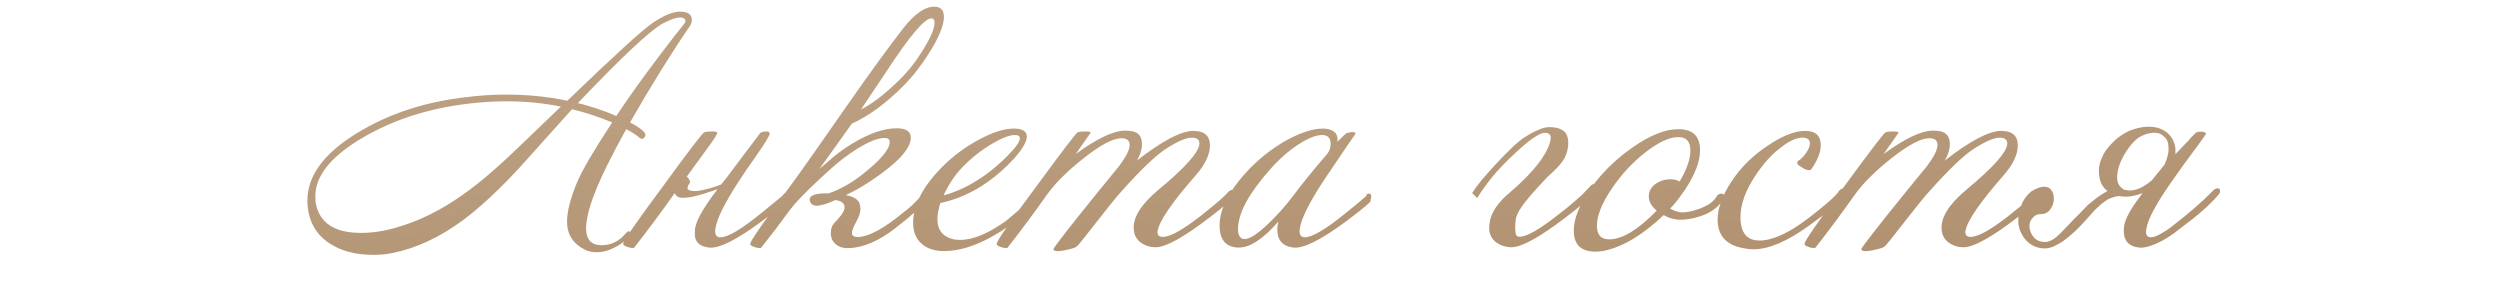 <?xml version="1.0" encoding="UTF-8"?> <svg xmlns="http://www.w3.org/2000/svg" width="273" height="33" viewBox="0 0 273 33" fill="none"><path d="M75.297 2.904C73.249 5.891 71.084 9.379 68.801 13.368C69.377 13.667 69.825 13.955 70.145 14.232C70.465 14.488 70.551 14.733 70.401 14.968C70.231 15.203 70.039 15.224 69.825 15.032C69.505 14.755 69.025 14.445 68.385 14.104C67.532 15.64 66.807 17.016 66.209 18.232C64.737 21.24 64.001 23.469 64.001 24.92C64.001 26.157 64.567 26.776 65.697 26.776C66.721 26.776 67.585 26.36 68.289 25.528C68.46 25.315 68.599 25.229 68.705 25.272C68.919 25.315 68.887 25.517 68.609 25.88C68.353 26.243 67.916 26.595 67.297 26.936C66.551 27.341 65.836 27.544 65.153 27.544C64.705 27.544 64.289 27.459 63.905 27.288C62.583 26.627 61.921 25.603 61.921 24.216C61.921 23.107 62.284 21.677 63.009 19.928C63.564 18.605 64.844 16.419 66.849 13.368C65.356 12.749 63.895 12.269 62.465 11.928C60.588 14.019 58.7 16.12 56.801 18.232C54.476 20.749 52.375 22.701 50.497 24.088C48.023 25.901 45.516 27.075 42.977 27.608C42.295 27.757 41.559 27.832 40.769 27.832C38.849 27.832 37.26 27.416 36.001 26.584C34.423 25.56 33.612 24.024 33.569 21.976C33.527 19.245 35.34 16.76 39.009 14.52C42.359 12.472 46.22 11.181 50.593 10.648C52.193 10.435 53.761 10.328 55.297 10.328C57.601 10.328 59.82 10.552 61.953 11C67.137 6.008 70.252 3.171 71.297 2.488C72.492 1.677 73.484 1.272 74.273 1.272C75.127 1.272 75.553 1.581 75.553 2.2C75.553 2.435 75.468 2.669 75.297 2.904ZM74.625 1.976C74.54 1.933 74.423 1.912 74.273 1.912C73.804 1.912 73.143 2.147 72.289 2.616C70.881 3.427 67.82 6.307 63.105 11.256C64.577 11.619 65.975 12.088 67.297 12.664C68.663 10.616 70.252 8.397 72.065 6.008C73.409 4.237 74.263 3.139 74.625 2.712C74.924 2.371 74.924 2.125 74.625 1.976ZM61.249 11.64C59.351 11.256 57.377 11.064 55.329 11.064C53.239 11.064 51.063 11.267 48.801 11.672C45.26 12.333 42.071 13.528 39.233 15.256C36.033 17.219 34.433 19.277 34.433 21.432C34.433 21.645 34.444 21.869 34.465 22.104C34.849 24.323 36.503 25.432 39.425 25.432C40.684 25.432 41.996 25.229 43.361 24.824C45.793 24.12 48.151 22.957 50.433 21.336C52.119 20.184 54.156 18.456 56.545 16.152L61.249 11.64ZM75.889 25.24C75.846 24.387 76.667 22.861 78.353 20.664C77.969 20.792 77.521 20.941 77.009 21.112C76.518 21.261 76.038 21.389 75.569 21.496C75.121 21.581 74.715 21.613 74.353 21.592C74.011 21.549 73.787 21.379 73.681 21.08C72.977 22.083 72.251 23.085 71.505 24.088C70.779 25.069 70.022 26.061 69.233 27.064C69.126 27.085 69.009 27.085 68.881 27.064C68.753 27.043 68.625 27.011 68.497 26.968C68.369 26.925 68.262 26.872 68.177 26.808C68.091 26.744 68.049 26.68 68.049 26.616C68.07 26.296 69.574 24.131 72.561 20.12C73.862 18.328 74.865 16.973 75.569 16.056C76.294 15.117 76.721 14.595 76.849 14.488C76.934 14.403 77.201 14.36 77.649 14.36C78.054 14.339 78.278 14.381 78.321 14.488C78.363 14.616 77.915 15.309 76.977 16.568L74.993 19.288C75.163 19.416 75.291 19.619 75.377 19.896C75.057 20.323 74.993 20.6 75.185 20.728C75.377 20.835 75.675 20.877 76.081 20.856C76.507 20.813 76.977 20.717 77.489 20.568C78.001 20.419 78.417 20.28 78.737 20.152C78.907 19.939 79.099 19.704 79.313 19.448C80.422 17.955 81.659 16.312 83.025 14.52C83.195 14.413 83.398 14.36 83.633 14.36C83.91 14.339 84.049 14.413 84.049 14.584C84.049 14.776 83.654 15.448 82.865 16.6C81.606 18.392 80.849 19.501 80.593 19.928C79.078 22.275 78.257 23.949 78.129 24.952C78.022 25.592 78.203 25.912 78.673 25.912C79.483 25.912 80.977 25.027 83.153 23.256C85.094 21.699 85.883 21.027 85.521 21.24C85.606 21.133 85.723 21.08 85.873 21.08C86.129 21.08 86.257 21.187 86.257 21.4C86.257 21.528 86.182 21.667 86.033 21.816C86.139 21.88 85.211 22.648 83.249 24.12C80.433 26.211 78.481 27.181 77.393 27.032C76.262 26.883 75.761 26.285 75.889 25.24ZM101.124 21.88C100.761 22.456 99.641 23.469 97.764 24.92C95.908 26.371 94.158 27.096 92.516 27.096C92.004 27.096 91.577 26.947 91.236 26.648C90.894 26.349 90.724 25.944 90.724 25.432C90.724 24.984 90.852 24.621 91.108 24.344C91.854 23.597 92.228 23.032 92.228 22.648C92.228 22.499 92.185 22.36 92.1 22.232C91.929 22.019 91.63 21.891 91.204 21.848C90.478 22.189 89.87 22.392 89.38 22.456C89.081 22.499 88.836 22.445 88.644 22.296C88.473 22.125 88.398 21.933 88.42 21.72C88.484 21.4 88.868 21.208 89.572 21.144C89.785 21.123 90.094 21.112 90.5 21.112C91.716 20.685 92.878 20.045 93.988 19.192C96.1 17.549 97.156 16.323 97.156 15.512C97.156 15.213 96.964 15.064 96.58 15.064C95.705 15.064 94.425 15.651 92.74 16.824C91.972 17.336 90.873 18.264 89.444 19.608C87.929 21.016 86.873 22.115 86.276 22.904C85.273 24.291 84.217 25.677 83.108 27.064C82.916 27.107 82.67 27.075 82.372 26.968C82.052 26.861 81.902 26.744 81.924 26.616C81.966 26.275 83.47 24.109 86.436 20.12C87.46 18.733 89.476 15.875 92.484 11.544C95.001 7.939 97.049 5.123 98.628 3.096C99.865 1.517 100.996 0.728 102.02 0.728C102.724 0.728 103.076 1.101 103.076 1.848C103.076 2.723 102.585 3.96 101.604 5.56C100.729 6.989 99.769 8.237 98.724 9.304C96.782 11.267 94.884 12.664 93.028 13.496C92.558 14.157 91.374 15.811 89.476 18.456C90.009 18.008 90.532 17.56 91.044 17.112C91.769 16.515 92.484 16.013 93.188 15.608C94.98 14.541 96.558 14.008 97.924 14.008C98.948 14.008 99.46 14.349 99.46 15.032C99.46 16.248 97.998 17.827 95.076 19.768C94.18 20.365 93.273 20.877 92.356 21.304C93.145 21.453 93.636 21.731 93.828 22.136C93.913 22.349 93.956 22.573 93.956 22.808C93.956 23.107 93.87 23.448 93.7 23.832C93.55 24.109 93.412 24.376 93.284 24.632C93.113 24.995 93.028 25.261 93.028 25.432C93.028 25.752 93.273 25.901 93.764 25.88C94.937 25.816 96.569 24.92 98.66 23.192C99.321 22.701 99.918 22.147 100.452 21.528C100.644 21.293 100.846 21.176 101.06 21.176C101.23 21.176 101.316 21.261 101.316 21.432C101.316 21.56 101.252 21.709 101.124 21.88ZM101.7 2.008C100.953 2.008 99.3 3.971 96.74 7.896L94.02 11.96C95.278 11.32 96.686 10.232 98.244 8.696C99.204 7.757 100.078 6.637 100.868 5.336C101.657 4.035 102.052 3.085 102.052 2.488C102.052 2.168 101.934 2.008 101.7 2.008ZM113.825 20.856C114.038 21.027 113.985 21.304 113.665 21.688C113.494 21.987 112.385 22.947 110.337 24.568C107.649 26.467 105.228 27.416 103.073 27.416C102.262 27.416 101.58 27.245 101.025 26.904C100.15 26.349 99.713 25.496 99.713 24.344C99.713 22.445 100.726 20.451 102.753 18.36C103.99 17.101 105.366 16.067 106.881 15.256C108.396 14.445 109.665 14.04 110.689 14.04C111.649 14.04 112.129 14.328 112.129 14.904C112.129 15.48 111.638 16.312 110.657 17.4C109.782 18.339 108.865 19.149 107.905 19.832C106.262 21.005 104.524 21.784 102.689 22.168C102.476 22.829 102.369 23.416 102.369 23.928C102.369 24.739 102.636 25.336 103.169 25.72C103.638 26.04 104.193 26.2 104.833 26.2C106.241 26.2 107.916 25.507 109.857 24.12C111.542 22.733 112.598 21.763 113.025 21.208C113.388 20.824 113.654 20.707 113.825 20.856ZM110.817 14.744C110.241 14.744 109.409 15.064 108.321 15.704C107.169 16.387 106.102 17.229 105.121 18.232C104.289 19.085 103.596 20.12 103.041 21.336C104.492 20.952 105.953 20.248 107.425 19.224C108.364 18.563 109.249 17.805 110.081 16.952C110.934 16.099 111.361 15.48 111.361 15.096C111.361 14.861 111.18 14.744 110.817 14.744ZM134.686 21.464C134.665 21.677 133.79 22.445 132.062 23.768C129.246 25.923 127.294 27 126.206 27C125.587 27 125.043 26.829 124.574 26.488C124.105 26.147 123.849 25.667 123.806 25.048C123.699 23.768 124.585 22.339 126.462 20.76C129.47 18.264 130.974 16.568 130.974 15.672C130.974 15.245 130.697 15.032 130.142 15.032C129.502 15.032 128.531 15.459 127.23 16.312C126.142 17.037 124.574 18.541 122.526 20.824C121.907 21.507 120.937 22.701 119.614 24.408C118.441 25.923 117.769 26.755 117.598 26.904C117.449 27.032 117.118 27.149 116.606 27.256C116.094 27.384 115.678 27.437 115.358 27.416C115.166 27.395 115.059 27.331 115.038 27.224C114.995 27.096 116.713 24.888 120.19 20.6C120.851 19.789 121.523 18.968 122.206 18.136C122.974 17.112 123.358 16.344 123.358 15.832C123.358 15.341 123.059 15.096 122.462 15.096C121.545 15.096 120.158 15.832 118.302 17.304C116.595 18.648 115.283 19.949 114.366 21.208C113.001 23.149 111.55 25.101 110.014 27.064C109.822 27.107 109.577 27.075 109.278 26.968C108.958 26.861 108.809 26.744 108.83 26.616C108.873 26.275 110.377 24.109 113.342 20.12C115.945 16.579 117.374 14.701 117.63 14.488C117.737 14.403 118.003 14.36 118.43 14.36C118.857 14.339 119.081 14.381 119.102 14.488C118.91 14.765 118.366 15.544 117.47 16.824C119.795 15.117 121.598 14.264 122.878 14.264C123.113 14.264 123.358 14.285 123.614 14.328C124.339 14.456 124.702 14.925 124.702 15.736C124.702 16.312 124.521 16.909 124.158 17.528C126.931 15.373 128.979 14.296 130.302 14.296C131.518 14.296 132.126 14.819 132.126 15.864C132.126 16.867 131.614 17.955 130.59 19.128C127.966 22.115 126.569 24.163 126.398 25.272C126.377 25.464 126.43 25.624 126.558 25.752C126.686 25.859 126.899 25.891 127.198 25.848C128.009 25.741 129.342 24.963 131.198 23.512C132.734 22.296 133.683 21.475 134.046 21.048C134.217 20.835 134.398 20.728 134.59 20.728C134.739 20.728 134.835 20.803 134.878 20.952C134.921 21.123 134.857 21.293 134.686 21.464ZM149.656 21.88C149.891 21.901 149.027 22.648 147.064 24.12C144.248 26.211 142.296 27.181 141.208 27.032C140.056 26.883 139.48 26.221 139.48 25.048C139.48 24.771 139.523 24.483 139.608 24.184C137.902 26.147 136.419 27.096 135.16 27.032C133.838 26.968 133.176 26.157 133.176 24.6C133.176 23.149 133.859 21.56 135.224 19.832C136.59 18.104 138.211 16.675 140.088 15.544C141.816 14.541 143.278 14.04 144.472 14.04C144.984 14.04 145.39 14.157 145.688 14.392C145.987 14.627 146.104 14.989 146.04 15.48C146.531 14.989 146.83 14.701 146.936 14.616C147.043 14.531 147.192 14.477 147.384 14.456C147.598 14.413 147.768 14.413 147.896 14.456C148.024 14.477 148.056 14.541 147.992 14.648C147.288 15.651 146.094 17.411 144.408 19.928C142.894 22.275 142.072 23.949 141.944 24.952C141.838 25.592 142.019 25.912 142.488 25.912C143.299 25.912 144.792 25.027 146.968 23.256C148.91 21.699 149.635 21.048 149.144 21.304C149.23 21.197 149.347 21.144 149.496 21.144C149.752 21.144 149.806 21.389 149.656 21.88ZM144.92 16.824C145.176 16.504 145.304 16.131 145.304 15.704C145.304 15.064 144.995 14.744 144.376 14.744C143.715 14.744 142.872 15.075 141.848 15.736C140.739 16.44 139.672 17.379 138.648 18.552C136.344 21.155 135.192 23.309 135.192 25.016C135.192 25.741 135.438 26.104 135.928 26.104C136.483 26.104 137.358 25.528 138.552 24.376C139.555 23.416 140.462 22.392 141.272 21.304C142.296 19.939 143.512 18.445 144.92 16.824ZM160.759 21.08C160.994 20.696 161.346 20.216 161.815 19.64C162.306 19.064 162.828 18.477 163.383 17.88C163.959 17.261 164.524 16.685 165.079 16.152C165.634 15.619 166.114 15.224 166.519 14.968C167.095 14.605 167.596 14.339 168.023 14.168C168.45 13.976 168.844 13.88 169.207 13.88C169.826 13.88 170.306 13.997 170.647 14.232C171.01 14.445 171.212 14.861 171.255 15.48C171.276 16.099 171.138 16.696 170.839 17.272C170.54 17.827 169.932 18.499 169.015 19.288C168.162 20.184 167.5 20.909 167.031 21.464C166.562 22.019 166.21 22.488 165.975 22.872C165.74 23.256 165.591 23.597 165.527 23.896C165.484 24.195 165.463 24.525 165.463 24.888C165.463 25.08 165.484 25.304 165.527 25.56C165.591 25.795 165.772 25.891 166.071 25.848C166.86 25.763 168.194 24.984 170.071 23.512C170.455 23.213 170.796 22.947 171.095 22.712C171.394 22.456 171.682 22.211 171.959 21.976C172.236 21.741 172.503 21.507 172.759 21.272C173.015 21.016 173.292 20.728 173.591 20.408C173.74 20.195 173.922 20.088 174.135 20.088C174.306 20.088 174.402 20.163 174.423 20.312C174.466 20.483 174.402 20.653 174.231 20.824C174.018 21.08 173.804 21.325 173.591 21.56C173.378 21.773 173.143 21.987 172.887 22.2C172.652 22.413 172.375 22.648 172.055 22.904C171.735 23.16 171.362 23.448 170.935 23.768C168.14 25.901 166.188 26.979 165.079 27C164.46 27 163.906 26.829 163.415 26.488C162.924 26.125 162.658 25.635 162.615 25.016C162.615 24.696 162.647 24.387 162.711 24.088C162.775 23.768 162.892 23.448 163.063 23.128C163.234 22.787 163.468 22.445 163.767 22.104C164.066 21.741 164.45 21.368 164.919 20.984C166.263 19.832 167.319 18.744 168.087 17.72C168.855 16.675 169.271 15.8 169.335 15.096C169.356 14.904 169.303 14.755 169.175 14.648C169.047 14.52 168.834 14.477 168.535 14.52C168.3 14.563 167.97 14.723 167.543 15C167.116 15.277 166.69 15.608 166.263 15.992C165.175 16.952 164.236 17.869 163.447 18.744C162.679 19.619 161.964 20.579 161.303 21.624L160.759 21.08ZM188.175 21.752C187.62 22.712 186.65 23.373 185.263 23.736C184.623 23.907 184.068 23.992 183.599 23.992C182.852 23.992 182.212 23.821 181.679 23.48C181.06 24.077 180.42 24.621 179.759 25.112C179.119 25.603 178.468 26.029 177.807 26.392C177.167 26.733 176.538 27 175.919 27.192C175.3 27.384 174.735 27.48 174.223 27.48C172.644 27.48 171.855 26.712 171.855 25.176C171.855 23.939 172.42 22.477 173.551 20.792C174.788 19 176.367 17.432 178.287 16.088C180.186 14.765 181.85 14.104 183.279 14.104C184.858 14.104 185.647 14.872 185.647 16.408C185.647 17.645 185.082 19.107 183.951 20.792C183.716 21.133 183.471 21.475 183.215 21.816C182.959 22.136 182.682 22.456 182.383 22.776C182.852 23.053 183.311 23.192 183.759 23.192C184.122 23.192 184.591 23.107 185.167 22.936C186.404 22.552 187.183 22.029 187.503 21.368C187.652 21.219 187.802 21.144 187.951 21.144C188.186 21.144 188.303 21.251 188.303 21.464C188.303 21.571 188.26 21.667 188.175 21.752ZM183.407 19.832C184.196 18.509 184.591 17.379 184.591 16.44C184.591 15.459 184.154 14.968 183.279 14.968C182.319 14.968 181.135 15.512 179.727 16.6C178.34 17.667 177.114 18.979 176.047 20.536C174.938 22.157 174.383 23.533 174.383 24.664C174.383 25.645 174.831 26.136 175.727 26.136C177.156 26.136 178.884 25.091 180.911 23C180.335 22.531 180.047 22.008 180.047 21.432C180.047 20.941 180.26 20.515 180.687 20.152C181.199 19.768 181.775 19.576 182.415 19.576C182.842 19.576 183.172 19.661 183.407 19.832ZM201.483 20.664C201.696 20.813 201.685 21.037 201.451 21.336C201.301 21.784 199.989 22.893 197.515 24.664C195.147 26.371 193.131 27.224 191.467 27.224C191.168 27.224 190.859 27.192 190.539 27.128C188.555 26.829 187.563 25.773 187.563 23.96C187.563 22.744 188.064 21.368 189.067 19.832C190.091 18.275 191.435 16.952 193.099 15.864C194.656 14.819 196 14.296 197.131 14.296C198.261 14.296 198.827 14.819 198.827 15.864C198.827 16.611 198.496 17.464 197.835 18.424C197.771 18.531 197.653 18.584 197.483 18.584C197.291 18.563 197.056 18.467 196.779 18.296C196.501 18.125 196.331 17.987 196.267 17.88C196.224 17.731 196.288 17.603 196.459 17.496C196.651 17.389 196.885 17.155 197.163 16.792C197.483 16.344 197.643 15.971 197.643 15.672C197.643 15.245 197.376 15.032 196.843 15.032C196.181 15.032 195.413 15.373 194.539 16.056C193.515 16.803 192.555 17.859 191.659 19.224C190.592 20.845 190.059 22.339 190.059 23.704C190.059 25.411 190.752 26.264 192.139 26.264C193.547 26.264 195.296 25.475 197.387 23.896C199.392 22.36 200.533 21.347 200.811 20.856C201.045 20.579 201.269 20.515 201.483 20.664ZM222.905 21.464C222.883 21.677 222.009 22.445 220.281 23.768C217.465 25.923 215.513 27 214.425 27C213.806 27 213.262 26.829 212.793 26.488C212.323 26.147 212.067 25.667 212.025 25.048C211.918 23.768 212.803 22.339 214.681 20.76C217.689 18.264 219.193 16.568 219.193 15.672C219.193 15.245 218.915 15.032 218.361 15.032C217.721 15.032 216.75 15.459 215.449 16.312C214.361 17.037 212.793 18.541 210.745 20.824C210.126 21.507 209.155 22.701 207.833 24.408C206.659 25.923 205.987 26.755 205.817 26.904C205.667 27.032 205.337 27.149 204.825 27.256C204.313 27.384 203.897 27.437 203.577 27.416C203.385 27.395 203.278 27.331 203.257 27.224C203.214 27.096 204.931 24.888 208.409 20.6C209.07 19.789 209.742 18.968 210.425 18.136C211.193 17.112 211.577 16.344 211.577 15.832C211.577 15.341 211.278 15.096 210.681 15.096C209.763 15.096 208.377 15.832 206.521 17.304C204.814 18.648 203.502 19.949 202.585 21.208C201.219 23.149 199.769 25.101 198.233 27.064C198.041 27.107 197.795 27.075 197.497 26.968C197.177 26.861 197.027 26.744 197.049 26.616C197.091 26.275 198.595 24.109 201.561 20.12C204.163 16.579 205.593 14.701 205.849 14.488C205.955 14.403 206.222 14.36 206.649 14.36C207.075 14.339 207.299 14.381 207.321 14.488C207.129 14.765 206.585 15.544 205.689 16.824C208.014 15.117 209.817 14.264 211.097 14.264C211.331 14.264 211.577 14.285 211.833 14.328C212.558 14.456 212.921 14.925 212.921 15.736C212.921 16.312 212.739 16.909 212.377 17.528C215.15 15.373 217.198 14.296 218.521 14.296C219.737 14.296 220.345 14.819 220.345 15.864C220.345 16.867 219.833 17.955 218.809 19.128C216.185 22.115 214.787 24.163 214.617 25.272C214.595 25.464 214.649 25.624 214.777 25.752C214.905 25.859 215.118 25.891 215.417 25.848C216.227 25.741 217.561 24.963 219.417 23.512C220.953 22.296 221.902 21.475 222.265 21.048C222.435 20.835 222.617 20.728 222.809 20.728C222.958 20.728 223.054 20.803 223.097 20.952C223.139 21.123 223.075 21.293 222.905 21.464ZM240.883 14.648C240.52 15.181 240.019 15.875 239.379 16.728C238.739 17.581 237.971 18.648 237.075 19.928C235.454 22.253 234.558 23.928 234.387 24.952C234.259 25.592 234.43 25.912 234.899 25.912C235.155 25.912 235.507 25.784 235.955 25.528C236.424 25.272 236.883 24.963 237.331 24.6C238.142 23.981 238.899 23.363 239.603 22.744C240.328 22.125 240.99 21.507 241.587 20.888C241.779 20.675 241.971 20.568 242.163 20.568C242.334 20.568 242.419 20.643 242.419 20.792C242.462 20.963 242.398 21.133 242.227 21.304C241.288 22.392 239.944 23.576 238.195 24.856C237.235 25.645 236.339 26.221 235.507 26.584C234.696 26.947 234.046 27.096 233.555 27.032C232.403 26.883 231.859 26.221 231.923 25.048C231.923 24.835 231.955 24.611 232.019 24.376C232.232 23.587 232.883 22.488 233.971 21.08C233.544 21.251 233.107 21.368 232.659 21.432C232.211 21.496 231.784 21.485 231.379 21.4C231.059 21.443 230.771 21.517 230.515 21.624C230.28 21.709 230.067 21.827 229.875 21.976C229.683 22.104 229.491 22.253 229.299 22.424C229.128 22.595 228.936 22.776 228.723 22.968C228.147 23.629 227.646 24.184 227.219 24.632C226.814 25.059 226.44 25.411 226.099 25.688C225.779 25.965 225.48 26.2 225.203 26.392C224.926 26.563 224.638 26.723 224.339 26.872C223.848 27.107 223.358 27.181 222.867 27.096C222.398 27.032 221.971 26.851 221.587 26.552C221.203 26.253 220.904 25.869 220.691 25.4C220.456 24.931 220.36 24.408 220.403 23.832C220.446 23.405 220.552 22.947 220.723 22.456C220.872 21.944 221.214 21.443 221.747 20.952C222.024 20.76 222.312 20.611 222.611 20.504C222.91 20.397 223.187 20.365 223.443 20.408C223.699 20.451 223.902 20.589 224.051 20.824C224.222 21.037 224.296 21.379 224.275 21.848C224.254 22.211 224.115 22.563 223.859 22.904C223.624 23.224 223.272 23.384 222.803 23.384C222.568 23.384 222.366 23.448 222.195 23.576C222.024 23.704 221.875 23.875 221.747 24.088C221.598 24.387 221.576 24.739 221.683 25.144C221.79 25.528 221.992 25.848 222.291 26.104C222.59 26.339 222.963 26.445 223.411 26.424C223.88 26.381 224.392 26.083 224.947 25.528C225.267 25.187 225.534 24.909 225.747 24.696C225.982 24.461 226.195 24.237 226.387 24.024C226.6 23.811 226.824 23.587 227.059 23.352C227.294 23.117 227.582 22.819 227.923 22.456C228.008 22.371 228.136 22.264 228.307 22.136C228.478 21.987 228.659 21.837 228.851 21.688C229.064 21.539 229.278 21.389 229.491 21.24C229.726 21.091 229.939 20.963 230.131 20.856C229.619 20.472 229.32 19.917 229.235 19.192C229.171 18.723 229.192 18.275 229.299 17.848C229.427 17.421 229.619 16.984 229.875 16.536C230.238 16.045 230.632 15.608 231.059 15.224C231.507 14.84 232.008 14.52 232.563 14.264C233.736 13.816 234.782 13.72 235.699 13.976C236.766 14.339 237.384 15.064 237.555 16.152V16.856C237.598 16.813 237.64 16.76 237.683 16.696C237.747 16.632 237.811 16.568 237.875 16.504C238.174 16.205 238.387 15.981 238.515 15.832C238.664 15.661 238.835 15.491 239.027 15.32C239.048 15.277 239.102 15.203 239.187 15.096C239.294 14.989 239.4 14.883 239.507 14.776C239.614 14.669 239.699 14.584 239.763 14.52C239.848 14.456 239.88 14.435 239.859 14.456C239.923 14.413 240.019 14.392 240.147 14.392C240.296 14.371 240.424 14.371 240.531 14.392C240.659 14.413 240.755 14.445 240.819 14.488C240.904 14.531 240.926 14.584 240.883 14.648ZM236.371 17.976C236.542 17.592 236.659 17.24 236.723 16.92C236.808 16.6 236.83 16.269 236.787 15.928C236.766 15.565 236.659 15.277 236.467 15.064C236.275 14.851 236.062 14.691 235.827 14.584C235.144 14.392 234.398 14.531 233.587 15C233.246 15.213 232.883 15.576 232.499 16.088C232.115 16.6 231.795 17.155 231.539 17.752C231.304 18.328 231.187 18.893 231.187 19.448C231.208 20.003 231.454 20.419 231.923 20.696C232.84 20.995 233.864 20.653 234.995 19.672L236.371 17.976Z" fill="url(#paint0_linear_766_11288)"></path><defs><linearGradient id="paint0_linear_766_11288" x1="-11.375" y1="17" x2="-7.484" y2="76.177" gradientUnits="userSpaceOnUse"><stop stop-color="#BB9F80"></stop><stop offset="1" stop-color="#A2805D"></stop></linearGradient></defs></svg> 
